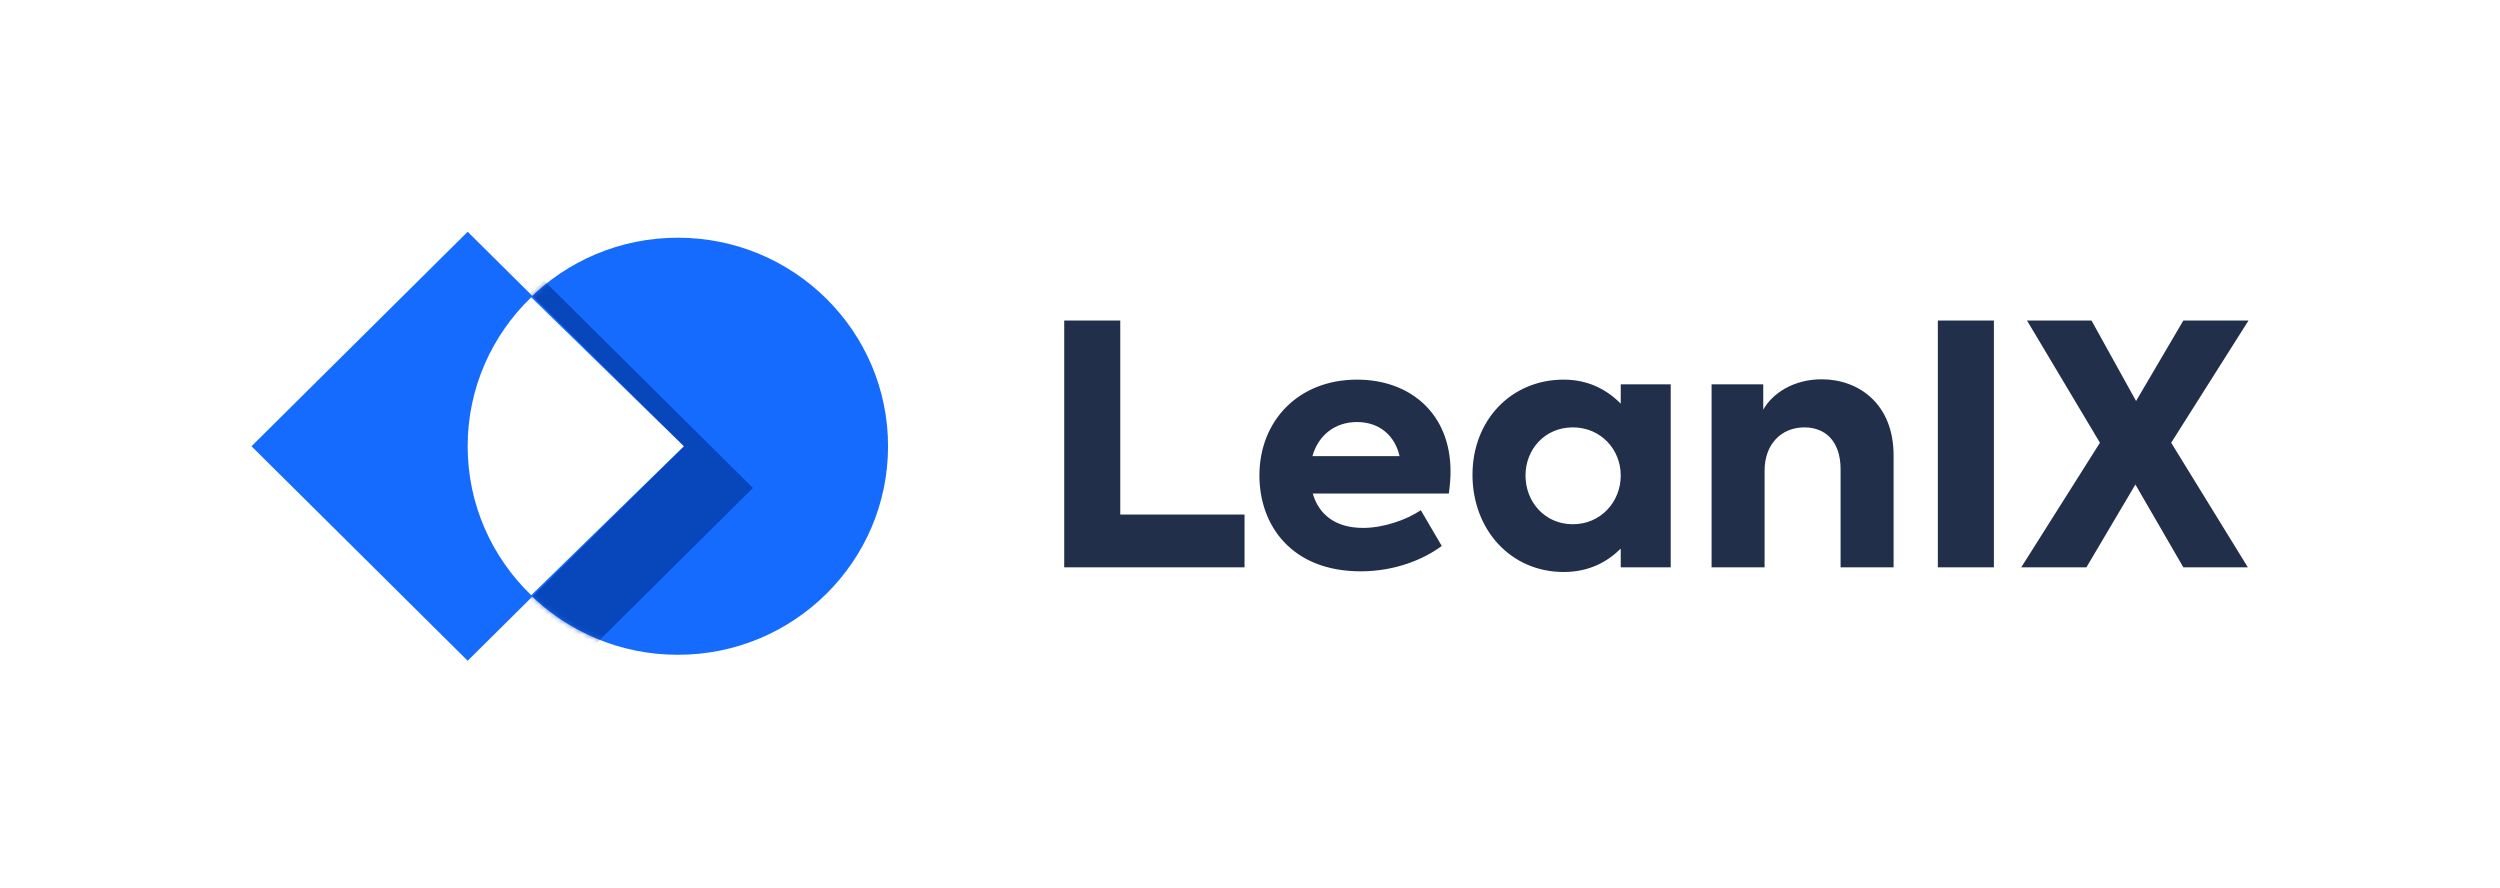 <?xml version="1.0" encoding="UTF-8"?>
<svg width="507px" height="180px" viewBox="0 0 507 180" version="1.1" xmlns="http://www.w3.org/2000/svg" xmlns:xlink="http://www.w3.org/1999/xlink">
    <title>LeanIX-Logo-Primary-RGB@3x</title>
    <defs>
        <ellipse id="path-1" cx="42.626" cy="42.292" rx="42.626" ry="42.292"></ellipse>
        <filter x="-31.1%" y="-31.4%" width="162.2%" height="162.7%" filterUnits="objectBoundingBox" id="filter-3">
            <feGaussianBlur stdDeviation="9.097" in="SourceGraphic"></feGaussianBlur>
        </filter>
    </defs>
    <g id="LeanIX-Logo-Primary-RGB" stroke="none" stroke-width="1" fill="none" fill-rule="evenodd">
        <g id="Group-2" transform="translate(51, 47)">
            <g id="Group">
                <g id="Rectangle-Copy-5" transform="translate(43.844, 1.208)">
                    <mask id="mask-2" fill="white">
                        <use xlink:href="#path-1"></use>
                    </mask>
                    <use id="Mask" fill="#166BFF" xlink:href="#path-1"></use>
                    <polygon id="Rectangle-Copy-2" fill-opacity="0.65" fill="#003399" filter="url(#filter-3)" mask="url(#mask-2)" points="-29.838 50.75 14.006 7.25 57.849 50.75 14.006 94.25"></polygon>
                </g>
                <polygon id="Rectangle-Copy-6" fill="#166BFF" points="0 43.5 43.844 0 87.688 43.5 43.844 87"></polygon>
                <path d="M56.729,13.291 L87.688,43.5 L56.729,73.709 C48.78,66.049 43.844,55.345 43.844,43.5 C43.844,31.655 48.78,20.951 56.729,13.291 Z" id="Combined-Shape-Copy-4" fill="#FFFFFF"></path>
            </g>
            <path d="M164.822,68.052 L164.822,18 L176.191,18 L176.191,57.351 L201.393,57.351 L201.393,68.052 L164.822,68.052 Z M243.169,48.614 C243.169,50.104 243.032,51.594 242.827,53.084 L215.227,53.084 C216.392,57.147 219.61,60.06 225.432,60.06 C229.472,60.06 234.129,58.502 237.143,56.47 L241.389,63.717 C237.759,66.426 231.938,68.865 224.952,68.865 C210.913,68.865 204.407,59.518 204.407,49.426 C204.407,38.386 212.282,29.988 224.199,29.988 C234.951,29.988 243.169,36.829 243.169,48.614 Z M224.199,38.59 C219.816,38.59 216.392,41.163 215.159,45.498 L232.828,45.498 C231.869,41.299 228.719,38.59 224.199,38.59 Z M277.686,30.936 L287.822,30.936 L287.822,68.052 L277.686,68.052 L277.686,64.259 C274.946,66.968 271.248,69 266.112,69 C255.291,69 247.621,60.331 247.621,49.291 C247.621,38.183 255.497,29.988 266.112,29.988 C271.18,29.988 274.946,32.088 277.686,34.865 L277.686,30.936 Z M267.961,59.315 C273.645,59.315 277.686,54.777 277.686,49.426 C277.686,44.143 273.645,39.673 267.961,39.673 C262.277,39.673 258.373,44.143 258.373,49.426 C258.373,54.845 262.345,59.315 267.961,59.315 Z M296.108,68.052 L296.108,30.936 L306.587,30.936 L306.587,36.084 C308.436,32.765 312.75,29.92 318.435,29.92 C325.899,29.92 333.022,34.865 333.022,45.363 L333.022,68.052 L322.27,68.052 L322.27,48.139 C322.27,42.653 319.325,39.673 314.942,39.673 C310.148,39.673 306.861,43.195 306.861,48.41 L306.861,68.052 L296.108,68.052 Z M341.994,18 L353.362,18 L353.362,68.052 L341.994,68.052 L341.994,18 Z M358.909,68.052 L374.866,42.789 L360.074,18 L373.154,18 L382.194,34.323 L391.782,18 L405,18 L389.317,42.789 L404.863,68.052 L391.782,68.052 L382.057,51.255 L372.127,68.052 L358.909,68.052 Z" id="LeanIX" fill="#222F4B" fill-rule="nonzero"></path>
        </g>
    </g>
</svg>